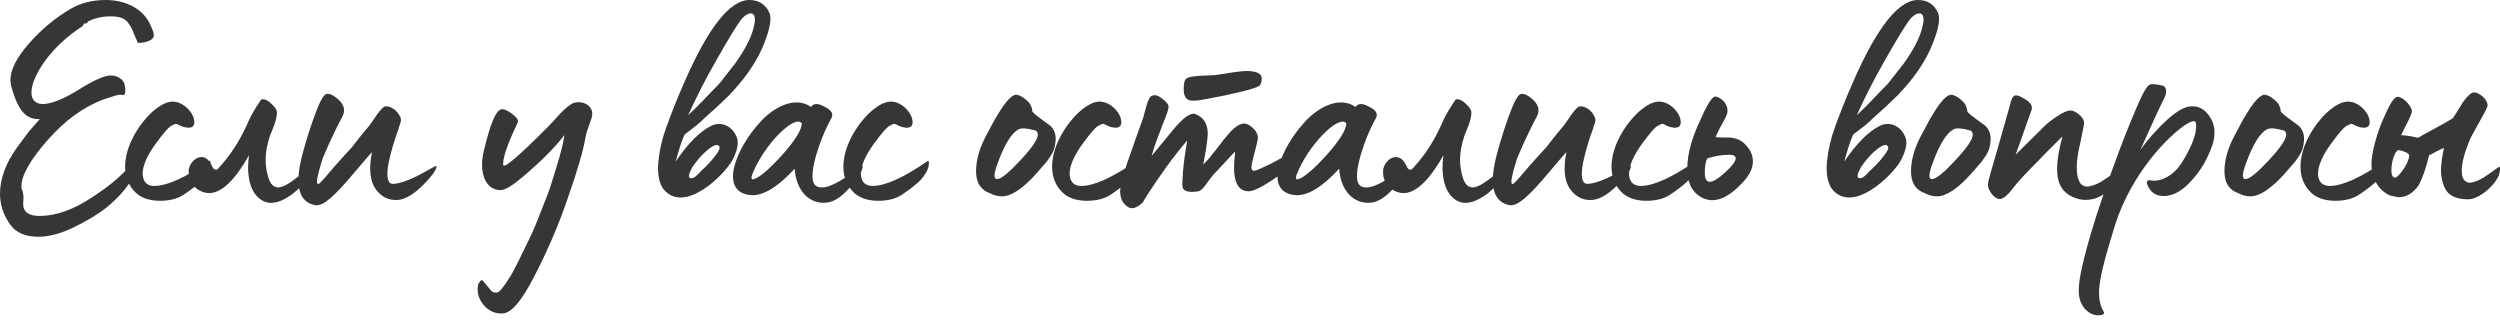 <?xml version="1.0" encoding="UTF-8"?> <svg xmlns="http://www.w3.org/2000/svg" width="303" height="39" viewBox="0 0 303 39" fill="none"><path d="M4.644 28.692C3.096 28.692 1.98 28.224 1.26 27.252C0.432 26.1 -0 24.84 -0 23.508C-0 21.636 0.72 19.728 2.052 17.892L3.492 15.948L4.824 14.436C3.636 14.436 2.34 14.184 1.332 10.332C1.296 10.08 1.26 9.9 1.26 9.72C1.26 8.46 2.016 6.984 3.492 5.292C5.004 3.564 6.696 2.16 8.604 1.044C9.792 0.36 11.196 -0 12.816 -0C15.264 -0 17.244 1.08 18.108 2.772C18.468 3.492 18.648 3.996 18.648 4.284C18.648 5.112 16.812 5.256 16.704 5.184L16.308 4.284C15.984 3.456 15.912 3.312 15.588 2.844C15.156 2.232 14.58 1.98 13.356 1.98C11.844 1.98 10.692 2.556 10.62 2.664C10.584 2.772 10.512 2.844 10.332 2.844H10.188L10.116 2.988C10.08 3.096 10.044 3.132 10.008 3.168C8.172 4.356 6.66 5.76 5.508 7.308C3.24 10.44 3.276 12.78 5.436 12.6C6.48 12.492 7.884 11.916 9.648 10.8C11.448 9.684 12.708 9.144 13.428 9.144C13.968 9.144 14.4 9.324 14.796 9.684C15.048 9.936 15.192 10.368 15.192 10.98C15.192 11.376 15.084 11.556 14.832 11.52C14.76 11.484 14.652 11.484 14.472 11.484C14.292 11.484 13.68 11.664 12.636 12.024C10.152 12.924 7.884 14.58 5.76 16.992C3.636 19.404 2.592 21.276 2.592 22.608C2.592 22.788 2.628 22.932 2.7 23.076C2.808 23.328 2.844 23.652 2.844 24.048L2.808 24.66C2.772 25.668 3.456 26.172 4.788 26.172C6.768 26.172 8.928 25.416 11.232 23.868C13.572 22.356 15.264 20.844 16.38 19.296C16.56 19.116 16.668 19.224 16.704 19.548C16.704 20.736 15.588 23.004 12.888 25.164C11.844 25.992 10.512 26.784 8.964 27.54C7.416 28.296 5.976 28.692 4.644 28.692ZM19.412 24.336C18.08 24.336 17.072 23.976 16.388 23.292C15.56 22.464 15.164 21.42 15.164 20.196C15.164 17.784 16.712 15.192 18.404 13.608C19.376 12.744 20.204 12.312 20.924 12.312C21.5 12.312 22.076 12.564 22.616 13.032C23.228 13.608 23.552 14.22 23.552 14.832C23.552 15.264 23.3 15.48 22.832 15.48C22.724 15.48 22.58 15.444 22.328 15.408C21.896 15.3 21.5 15.012 21.356 15.012C21.212 15.012 20.996 15.12 20.672 15.3C20.348 15.516 19.772 16.2 18.944 17.316C17.828 18.828 17.288 20.088 17.288 21.06C17.288 21.456 17.396 21.816 17.612 22.104C17.864 22.392 18.224 22.536 18.692 22.536C20.24 22.536 22.472 21.528 25.388 19.512C25.496 19.476 25.532 19.584 25.532 19.764C25.532 20.376 25.208 21.024 24.56 21.78C24.164 22.212 23.408 22.824 22.292 23.58C21.536 24.084 20.564 24.336 19.412 24.336ZM32.804 24.588C32.552 24.588 32.264 24.516 31.976 24.408C31.112 23.976 30.536 23.184 30.248 21.996C30.14 21.456 30.068 20.88 30.068 20.34C30.068 19.872 30.104 19.368 30.176 18.828C28.448 21.888 26.828 23.4 25.352 23.4C24.092 23.4 22.868 22.32 22.868 20.988C22.688 19.512 24.776 17.892 25.712 20.16C25.82 20.412 25.964 20.556 26.144 20.556C26.288 20.736 26.9 19.872 27.152 19.62C28.268 18.288 29.276 16.632 30.104 14.724C30.428 13.968 30.932 13.14 31.58 12.168C31.652 12.06 31.76 12.024 31.868 12.024C32.156 12.024 32.516 12.204 32.912 12.6C33.344 12.996 33.56 13.32 33.56 13.608C33.632 14.4 32.912 15.984 32.732 16.416C32.372 17.496 32.192 18.468 32.192 19.368C32.192 20.052 32.3 20.772 32.516 21.492C32.768 22.32 33.164 22.716 33.74 22.716C34.424 22.716 35.648 21.924 37.34 20.34C37.736 20.052 37.844 20.088 37.844 20.268C37.844 20.592 37.556 21.132 36.98 21.924C36.44 22.68 35.792 23.328 35.036 23.796C34.208 24.336 33.488 24.588 32.804 24.588ZM38.245 24.876C36.157 24.516 35.653 22.392 36.697 18.54C37.02 17.352 37.453 15.876 38.065 14.184C38.676 12.492 39.145 11.556 39.505 11.412C39.828 11.304 40.297 11.448 40.837 11.916C41.413 12.384 41.7 12.852 41.7 13.392C41.7 13.608 41.629 13.896 41.449 14.22C41.124 14.832 40.081 16.848 39.108 19.188C38.496 21.132 38.281 22.176 38.496 22.284H38.641C38.676 22.284 38.856 22.104 39.288 21.636C39.792 21.024 40.944 19.692 42.672 17.82L43.536 16.704C44.077 16.02 44.508 15.516 44.761 15.228C45.048 14.904 46.273 12.78 46.776 12.888C47.316 12.852 48.072 13.356 48.361 13.896C48.828 14.652 48.505 14.76 48.288 15.66C47.856 16.848 47.425 18.18 47.1 19.728C46.812 21.204 46.92 22.284 47.605 22.284C48.577 22.284 50.16 21.6 51.6 20.772L52.645 20.196C52.825 20.088 52.932 20.088 52.897 20.232C52.861 20.628 52.356 21.312 51.42 22.284C50.269 23.472 49.224 24.12 48.288 24.228C47.136 24.336 46.2 23.868 45.517 22.896C44.833 21.924 44.688 20.412 45.084 18.432C44.761 18.792 44.005 19.656 42.852 21.024C40.584 23.724 39.217 24.984 38.245 24.876ZM60.909 37.98C59.505 38.124 58.173 36.936 57.921 35.496C57.921 35.46 57.885 35.208 57.885 35.064C57.885 34.848 57.921 34.632 57.957 34.452C58.137 34.128 58.281 33.948 58.389 33.948C58.461 33.948 58.677 34.164 59.001 34.596L59.577 35.28C59.721 35.424 59.973 35.496 60.261 35.46C60.585 35.388 61.125 34.668 61.953 33.336C62.421 32.508 63.213 30.924 64.329 28.584C64.761 27.684 65.409 26.064 66.309 23.724C66.561 23.148 66.921 21.96 67.461 20.196C68.001 18.432 68.325 17.136 68.397 16.38C67.281 17.856 65.553 19.584 63.249 21.528C62.061 22.536 61.197 23.04 60.657 23.04C59.253 23.04 58.425 21.78 58.425 19.944C58.425 19.404 58.497 18.864 58.641 18.288C59.397 15.084 60.081 13.392 60.765 13.248C61.017 13.176 61.485 13.356 62.097 13.824C62.565 14.184 62.781 14.472 62.781 14.652C62.781 14.76 62.745 14.868 62.673 15.012C62.241 15.912 61.917 16.668 61.701 17.208C61.233 18.36 60.981 19.26 60.981 19.944C60.981 20.556 62.781 19.008 66.417 15.372L66.561 15.228L67.353 14.364C68.073 13.536 68.649 12.996 69.261 12.6C69.513 12.456 69.801 12.384 70.125 12.384C71.025 12.384 71.817 12.96 71.781 13.86C71.781 14.4 71.097 15.732 70.953 16.704C70.701 18.18 70.017 20.592 68.865 23.868C67.749 27.18 66.381 30.348 64.797 33.408C63.249 36.468 61.953 37.98 60.909 37.98ZM80.308 22.788C79.84 21.996 79.66 20.916 79.804 19.512C79.948 18.108 80.272 16.74 80.776 15.372C81.316 13.86 82.036 12.024 82.972 9.9C85.852 3.312 88.48 -0 90.82 -0C91.936 -0 92.764 0.504 93.232 1.512C93.556 2.16 93.34 3.42 92.62 5.256C91.9 7.092 90.712 8.964 89.056 10.8C88.66 11.268 88.228 11.7 87.76 12.132C86.896 12.996 85.492 14.184 84.916 14.76C84.664 15.012 84.016 15.516 82.972 16.308C82.648 16.992 82.288 18.108 81.892 19.584C83.368 17.388 84.808 15.948 86.176 15.264C87.364 14.652 88.768 15.228 89.308 16.668C89.56 17.316 89.38 18.216 88.768 19.404C87.832 21.168 82.828 26.172 80.308 22.788ZM83.404 13.968L84.484 12.924C85.096 12.312 85.456 11.952 85.564 11.808L86.428 10.908C86.896 10.44 87.22 10.116 87.4 9.864L89.092 7.704C90.352 5.94 91.144 4.392 91.396 3.096C91.864 1.152 90.604 1.332 89.74 2.484C89.272 3.132 88.3 4.68 86.896 7.164C85.492 9.612 84.34 11.88 83.404 13.968ZM84.952 20.736C85.204 20.52 85.456 20.268 85.78 19.944C86.104 19.62 86.428 19.224 86.788 18.756C87.148 18.288 87.292 17.928 87.184 17.748C86.968 17.352 86.356 17.604 85.384 18.504C84.844 19.008 84.376 19.584 83.908 20.268C83.44 21.132 83.368 21.564 83.728 21.6C84.052 21.636 84.448 21.348 84.952 20.736ZM100.238 24.552C98.114 24.804 96.494 23.148 96.314 20.448C94.226 22.716 92.462 23.76 90.986 23.652C87.062 23.256 89.186 18.036 92.066 14.868C93.722 12.996 96.35 11.592 98.294 12.96C98.618 12.492 99.158 12.492 99.986 12.96C100.778 13.356 101.03 13.788 100.778 14.292C100.202 15.336 99.662 16.524 99.194 17.928C98.726 19.296 98.474 20.448 98.474 21.384C98.474 22.248 98.798 22.752 99.662 22.716C101.102 22.752 104.198 20.304 104.306 20.232C104.486 20.088 104.558 20.088 104.558 20.232C104.522 20.7 104.054 21.42 103.226 22.464C102.182 23.724 101.174 24.444 100.238 24.552ZM91.13 21.24C91.022 21.636 91.094 21.816 91.382 21.708C92.066 21.492 93.182 20.556 94.694 18.9C96.35 17.064 97.178 15.732 97.178 14.94C96.278 13.824 92.498 17.64 91.13 21.24ZM106.465 24.336C105.133 24.336 104.125 23.976 103.441 23.292C102.613 22.464 102.217 21.42 102.217 20.196C102.217 17.784 103.765 15.192 105.457 13.608C106.429 12.744 107.257 12.312 107.977 12.312C108.553 12.312 109.129 12.564 109.669 13.032C110.281 13.608 110.605 14.22 110.605 14.832C110.605 15.264 110.353 15.48 109.885 15.48C109.777 15.48 109.633 15.444 109.381 15.408C108.949 15.3 108.553 15.012 108.409 15.012C108.265 15.012 108.049 15.12 107.725 15.3C107.401 15.516 106.825 16.2 105.997 17.316C104.881 18.828 104.341 20.088 104.341 21.06C104.341 21.456 104.449 21.816 104.665 22.104C104.917 22.392 105.277 22.536 105.745 22.536C107.293 22.536 109.525 21.528 112.441 19.512C112.549 19.476 112.585 19.584 112.585 19.764C112.585 20.376 112.261 21.024 111.613 21.78C111.217 22.212 110.461 22.824 109.345 23.58C108.589 24.084 107.617 24.336 106.465 24.336ZM121.431 23.796C120.963 23.796 120.495 23.688 120.027 23.436C118.875 23.04 118.299 22.176 118.299 20.772C118.299 19.296 118.767 17.784 119.667 16.164C119.775 15.984 120.351 14.832 120.783 14.112C121.467 12.96 122.403 11.556 123.123 11.484C123.663 11.448 124.599 12.204 124.887 12.672C125.031 12.996 125.103 13.212 125.103 13.356V13.428C125.103 13.536 125.247 13.68 125.535 13.932C125.931 14.256 126.795 14.868 127.191 15.156C127.587 15.444 127.947 16.056 127.947 16.776C127.947 16.992 127.947 17.172 127.911 17.28C127.839 18.144 127.515 18.684 127.047 19.332C126.867 19.584 126.759 19.728 126.651 19.836L125.679 20.952C123.987 22.86 122.583 23.796 121.431 23.796ZM120.819 21.708C121.323 21.708 122.259 20.952 123.663 19.44C125.067 17.928 125.787 16.884 125.787 16.308C125.787 16.128 125.715 15.984 125.571 15.84L125.139 15.732C124.563 15.588 123.879 15.444 123.411 15.696C122.583 16.164 121.755 17.496 120.963 19.656C120.675 20.412 120.531 20.952 120.531 21.276C120.531 21.564 120.639 21.708 120.819 21.708ZM131.762 24.336C130.43 24.336 129.422 23.976 128.738 23.292C127.91 22.464 127.514 21.42 127.514 20.196C127.514 17.784 129.062 15.192 130.754 13.608C131.726 12.744 132.554 12.312 133.274 12.312C133.85 12.312 134.426 12.564 134.966 13.032C135.578 13.608 135.902 14.22 135.902 14.832C135.902 15.264 135.65 15.48 135.182 15.48C135.074 15.48 134.93 15.444 134.678 15.408C134.246 15.3 133.85 15.012 133.706 15.012C133.562 15.012 133.346 15.12 133.022 15.3C132.698 15.516 132.122 16.2 131.294 17.316C130.178 18.828 129.638 20.088 129.638 21.06C129.638 21.456 129.746 21.816 129.962 22.104C130.214 22.392 130.574 22.536 131.042 22.536C132.59 22.536 134.822 21.528 137.738 19.512C137.846 19.476 137.882 19.584 137.882 19.764C137.882 20.376 137.558 21.024 136.91 21.78C136.514 22.212 135.758 22.824 134.642 23.58C133.886 24.084 132.914 24.336 131.762 24.336ZM144.686 12.204C144.326 12.204 144.074 12.168 143.966 12.06C143.642 11.88 143.462 11.448 143.462 10.8C143.462 10.08 143.57 9.648 143.822 9.504C144.182 9.144 146.774 9.144 147.206 9.108C149.222 8.784 150.518 8.604 151.058 8.604C152.318 8.604 152.93 8.928 152.93 9.54C152.93 9.756 152.894 9.972 152.786 10.188C152.786 10.44 152.03 10.728 150.554 11.088C149.078 11.448 147.89 11.7 147.026 11.844C146.954 11.844 145.37 12.204 144.686 12.204ZM137.198 25.236C136.91 25.236 136.622 25.092 136.334 24.768C135.938 24.408 135.758 23.832 135.758 23.076C135.794 22.536 136.082 21.492 136.55 19.944C137.342 17.64 138.026 15.732 138.566 14.256C138.71 13.788 139.106 11.628 139.682 11.592C140.006 11.448 140.402 11.592 140.906 11.988C141.41 12.384 141.662 12.708 141.626 12.96C141.626 13.572 140.798 15.264 140.618 15.876C140.546 16.056 139.934 17.568 139.574 18.9L142.094 15.84C143.354 14.292 144.29 13.608 144.866 13.824C145.91 14.22 146.414 15.048 146.378 16.344C146.378 16.596 146.27 17.244 146.27 17.388C146.234 17.748 146.09 18.612 145.838 19.944C146.234 19.548 146.666 19.08 147.062 18.54L147.746 17.676L148.322 16.92L149.114 15.984C149.51 15.552 150.194 14.976 150.734 14.976C150.986 14.976 151.202 15.048 151.382 15.156C152.102 15.624 152.462 16.164 152.462 16.776C152.462 16.884 152.246 17.784 151.814 19.44C151.706 19.872 151.67 20.124 151.67 20.232C151.67 20.556 151.778 20.7 151.994 20.7C152.21 20.7 152.858 20.412 153.974 19.872C155.09 19.296 156.206 18.684 157.322 18C157.502 17.892 157.682 17.82 157.79 17.82C157.898 17.82 157.934 17.892 157.934 18.036C157.934 18.612 156.746 20.052 154.838 21.384C153.146 22.572 151.958 23.184 151.346 23.184C150.086 23.184 149.474 22.068 149.582 19.872C149.582 19.512 149.69 18.756 149.69 18.36L147.17 21.06C146.558 21.672 145.802 23.112 145.262 23.184C145.046 23.22 144.794 23.256 144.47 23.256C143.75 23.256 143.354 23.04 143.318 22.608C143.282 22.428 143.282 22.176 143.318 21.852C143.354 20.448 143.57 18.864 143.894 17.028C143.138 17.892 142.31 18.936 141.446 20.124C139.754 22.464 138.53 24.444 138.494 24.552C137.99 25.02 137.558 25.236 137.198 25.236ZM166.231 24.552C164.107 24.804 162.487 23.148 162.307 20.448C160.219 22.716 158.455 23.76 156.979 23.652C153.055 23.256 155.179 18.036 158.059 14.868C159.715 12.996 162.343 11.592 164.287 12.96C164.611 12.492 165.151 12.492 165.979 12.96C166.771 13.356 167.023 13.788 166.771 14.292C166.195 15.336 165.655 16.524 165.187 17.928C164.719 19.296 164.467 20.448 164.467 21.384C164.467 22.248 164.791 22.752 165.655 22.716C167.095 22.752 170.191 20.304 170.299 20.232C170.479 20.088 170.551 20.088 170.551 20.232C170.515 20.7 170.047 21.42 169.219 22.464C168.175 23.724 167.167 24.444 166.231 24.552ZM157.123 21.24C157.015 21.636 157.087 21.816 157.375 21.708C158.059 21.492 159.175 20.556 160.687 18.9C162.343 17.064 163.171 15.732 163.171 14.94C162.271 13.824 158.491 17.64 157.123 21.24ZM177.569 24.588C177.317 24.588 177.029 24.516 176.741 24.408C175.877 23.976 175.301 23.184 175.013 21.996C174.905 21.456 174.833 20.88 174.833 20.34C174.833 19.872 174.869 19.368 174.941 18.828C173.213 21.888 171.593 23.4 170.117 23.4C168.857 23.4 167.633 22.32 167.633 20.988C167.453 19.512 169.541 17.892 170.477 20.16C170.585 20.412 170.729 20.556 170.909 20.556C171.053 20.736 171.665 19.872 171.917 19.62C173.033 18.288 174.041 16.632 174.869 14.724C175.193 13.968 175.697 13.14 176.345 12.168C176.417 12.06 176.525 12.024 176.633 12.024C176.921 12.024 177.281 12.204 177.677 12.6C178.109 12.996 178.325 13.32 178.325 13.608C178.397 14.4 177.677 15.984 177.497 16.416C177.137 17.496 176.957 18.468 176.957 19.368C176.957 20.052 177.065 20.772 177.281 21.492C177.533 22.32 177.929 22.716 178.505 22.716C179.189 22.716 180.413 21.924 182.105 20.34C182.501 20.052 182.609 20.088 182.609 20.268C182.609 20.592 182.321 21.132 181.745 21.924C181.205 22.68 180.557 23.328 179.801 23.796C178.973 24.336 178.253 24.588 177.569 24.588ZM183.009 24.876C180.921 24.516 180.417 22.392 181.461 18.54C181.785 17.352 182.217 15.876 182.829 14.184C183.441 12.492 183.909 11.556 184.269 11.412C184.593 11.304 185.061 11.448 185.601 11.916C186.177 12.384 186.465 12.852 186.465 13.392C186.465 13.608 186.393 13.896 186.213 14.22C185.889 14.832 184.845 16.848 183.873 19.188C183.261 21.132 183.045 22.176 183.261 22.284H183.405C183.441 22.284 183.621 22.104 184.053 21.636C184.557 21.024 185.709 19.692 187.437 17.82L188.301 16.704C188.841 16.02 189.273 15.516 189.525 15.228C189.813 14.904 191.037 12.78 191.541 12.888C192.081 12.852 192.837 13.356 193.125 13.896C193.593 14.652 193.269 14.76 193.053 15.66C192.621 16.848 192.189 18.18 191.865 19.728C191.577 21.204 191.685 22.284 192.369 22.284C193.341 22.284 194.925 21.6 196.365 20.772L197.409 20.196C197.589 20.088 197.697 20.088 197.661 20.232C197.625 20.628 197.121 21.312 196.185 22.284C195.033 23.472 193.989 24.12 193.053 24.228C191.901 24.336 190.965 23.868 190.281 22.896C189.597 21.924 189.453 20.412 189.849 18.432C189.525 18.792 188.769 19.656 187.617 21.024C185.349 23.724 183.981 24.984 183.009 24.876ZM199.564 24.336C198.232 24.336 197.224 23.976 196.54 23.292C195.712 22.464 195.316 21.42 195.316 20.196C195.316 17.784 196.864 15.192 198.556 13.608C199.528 12.744 200.356 12.312 201.076 12.312C201.652 12.312 202.228 12.564 202.768 13.032C203.38 13.608 203.704 14.22 203.704 14.832C203.704 15.264 203.452 15.48 202.984 15.48C202.876 15.48 202.732 15.444 202.48 15.408C202.048 15.3 201.652 15.012 201.508 15.012C201.364 15.012 201.148 15.12 200.824 15.3C200.5 15.516 199.924 16.2 199.096 17.316C197.98 18.828 197.44 20.088 197.44 21.06C197.44 21.456 197.548 21.816 197.764 22.104C198.016 22.392 198.376 22.536 198.844 22.536C200.392 22.536 202.624 21.528 205.54 19.512C205.648 19.476 205.684 19.584 205.684 19.764C205.684 20.376 205.36 21.024 204.712 21.78C204.316 22.212 203.56 22.824 202.444 23.58C201.688 24.084 200.716 24.336 199.564 24.336ZM207.52 24.264C207.196 24.264 206.836 24.192 206.476 24.048C205.144 23.436 204.496 22.248 204.496 20.484C204.496 18.72 205.036 16.704 206.116 14.472C206.944 12.564 207.556 11.628 207.952 11.7C208.672 11.844 209.5 12.636 209.356 13.644C209.32 13.824 209.14 14.292 208.744 14.976C208.348 15.66 208.096 16.236 207.916 16.632C208.42 16.668 208.996 16.668 209.644 16.668C210.544 16.74 211.264 17.1 211.768 17.784C212.236 18.324 212.452 18.936 212.452 19.584C212.452 20.448 211.984 21.348 211.048 22.284C209.788 23.616 208.6 24.264 207.52 24.264ZM207.232 22.032C207.664 22.032 208.276 21.636 209.104 20.88C209.932 20.124 210.364 19.548 210.364 19.188C210.364 18.9 210.112 18.756 209.572 18.756C208.744 18.756 207.88 18.9 206.944 19.188C206.728 19.512 206.62 20.124 206.62 20.988C206.62 21.672 206.836 22.032 207.232 22.032ZM221.944 22.788C221.476 21.996 221.296 20.916 221.44 19.512C221.584 18.108 221.908 16.74 222.412 15.372C222.952 13.86 223.672 12.024 224.608 9.9C227.488 3.312 230.116 -0 232.456 -0C233.572 -0 234.4 0.504 234.868 1.512C235.192 2.16 234.976 3.42 234.256 5.256C233.536 7.092 232.348 8.964 230.692 10.8C230.296 11.268 229.864 11.7 229.396 12.132C228.532 12.996 227.128 14.184 226.552 14.76C226.3 15.012 225.652 15.516 224.608 16.308C224.284 16.992 223.924 18.108 223.528 19.584C225.004 17.388 226.444 15.948 227.812 15.264C229 14.652 230.404 15.228 230.944 16.668C231.196 17.316 231.016 18.216 230.404 19.404C229.468 21.168 224.464 26.172 221.944 22.788ZM225.04 13.968L226.12 12.924C226.732 12.312 227.092 11.952 227.2 11.808L228.064 10.908C228.532 10.44 228.856 10.116 229.036 9.864L230.728 7.704C231.988 5.94 232.78 4.392 233.032 3.096C233.5 1.152 232.24 1.332 231.376 2.484C230.908 3.132 229.936 4.68 228.532 7.164C227.128 9.612 225.976 11.88 225.04 13.968ZM226.588 20.736C226.84 20.52 227.092 20.268 227.416 19.944C227.74 19.62 228.064 19.224 228.424 18.756C228.784 18.288 228.928 17.928 228.82 17.748C228.604 17.352 227.992 17.604 227.02 18.504C226.48 19.008 226.012 19.584 225.544 20.268C225.076 21.132 225.004 21.564 225.364 21.6C225.688 21.636 226.084 21.348 226.588 20.736ZM234.747 23.796C234.279 23.796 233.811 23.688 233.343 23.436C232.191 23.04 231.615 22.176 231.615 20.772C231.615 19.296 232.083 17.784 232.983 16.164C233.091 15.984 233.667 14.832 234.099 14.112C234.783 12.96 235.719 11.556 236.439 11.484C236.979 11.448 237.915 12.204 238.203 12.672C238.347 12.996 238.419 13.212 238.419 13.356V13.428C238.419 13.536 238.563 13.68 238.851 13.932C239.247 14.256 240.111 14.868 240.507 15.156C240.903 15.444 241.263 16.056 241.263 16.776C241.263 16.992 241.263 17.172 241.227 17.28C241.155 18.144 240.831 18.684 240.363 19.332C240.183 19.584 240.075 19.728 239.967 19.836L238.995 20.952C237.303 22.86 235.899 23.796 234.747 23.796ZM234.135 21.708C234.639 21.708 235.575 20.952 236.979 19.44C238.383 17.928 239.103 16.884 239.103 16.308C239.103 16.128 239.031 15.984 238.887 15.84L238.455 15.732C237.879 15.588 237.195 15.444 236.727 15.696C235.899 16.164 235.071 17.496 234.279 19.656C233.991 20.412 233.847 20.952 233.847 21.276C233.847 21.564 233.955 21.708 234.135 21.708ZM252.745 24.228C251.773 24.228 250.477 23.724 249.865 22.752C249.109 21.564 249.145 19.476 249.973 16.56C249.577 16.848 246.733 19.8 246.697 19.836C245.509 21.024 244.645 21.96 244.105 22.644C243.385 23.616 242.809 24.12 242.377 24.12C242.053 24.12 241.729 23.904 241.405 23.508C241.081 23.076 240.937 22.716 240.937 22.392C240.937 22.14 241.045 21.672 241.261 20.952L242.269 17.46L243.637 12.636C243.925 11.376 244.285 11.34 245.257 11.916C246.265 12.456 246.409 12.96 246.157 13.536C246.085 13.644 245.005 16.848 244.285 18.756L247.705 15.372C248.137 14.94 248.677 14.508 249.361 14.076C250.045 13.608 250.585 13.392 250.945 13.392C251.557 13.392 252.601 14.22 252.601 14.904C252.601 15.012 252.457 15.768 252.169 17.136C251.845 18.468 251.701 19.512 251.701 20.268C251.701 21.816 252.133 22.608 252.961 22.608C253.429 22.608 254.149 22.32 254.581 22.068L256.021 21.132L257.353 20.34C257.425 20.304 257.461 20.34 257.461 20.448C257.461 20.844 257.173 21.384 256.633 22.032L256.417 22.284C255.445 23.328 254.509 23.94 253.681 24.12C253.393 24.192 253.069 24.228 252.745 24.228ZM254.938 37.728C255.118 37.98 254.974 38.16 254.578 38.196C253.858 38.304 253.21 38.016 252.634 37.368C252.382 37.044 252.166 36.684 252.058 36.216C251.806 35.28 251.986 33.732 252.526 31.608C252.562 31.464 252.562 31.356 252.598 31.284C253.39 28.152 254.614 24.3 256.306 19.764C256.99 17.856 257.818 15.696 258.862 13.248C259.618 11.448 260.158 10.44 260.554 10.26C260.806 10.152 261.31 10.188 262.066 10.368C262.534 10.476 262.714 11.052 262.318 11.88C261.886 12.708 260.914 14.796 259.402 18.18C260.086 17.244 260.698 16.488 261.238 15.948C262.714 14.328 263.938 13.356 264.874 13.032C265.126 12.924 265.414 12.888 265.738 12.888C266.566 12.888 267.214 13.284 267.754 14.04C268.294 14.796 268.474 15.624 268.366 16.524C268.33 17.208 268.006 18.072 267.466 19.188C266.926 20.304 266.17 21.348 265.198 22.32C264.226 23.292 263.218 23.76 262.246 23.76C261.382 23.76 260.77 23.4 260.374 22.644C260.122 22.176 260.158 21.924 260.41 21.852C260.446 21.816 260.518 21.816 260.59 21.852C261.994 22.14 263.578 21.096 264.406 19.764C265.594 17.856 266.206 16.344 266.17 15.228C266.17 14.868 266.098 14.688 265.918 14.688C265.486 14.688 264.694 15.156 263.578 16.128C260.302 19.044 257.602 23.256 256.342 27.288C255.37 30.42 254.758 32.616 254.578 33.84C254.254 35.532 254.398 36.828 254.938 37.728ZM272.735 23.796C272.267 23.796 271.799 23.688 271.331 23.436C270.179 23.04 269.603 22.176 269.603 20.772C269.603 19.296 270.071 17.784 270.971 16.164C271.079 15.984 271.655 14.832 272.087 14.112C272.771 12.96 273.707 11.556 274.427 11.484C274.967 11.448 275.903 12.204 276.191 12.672C276.335 12.996 276.407 13.212 276.407 13.356V13.428C276.407 13.536 276.551 13.68 276.839 13.932C277.235 14.256 278.099 14.868 278.495 15.156C278.891 15.444 279.251 16.056 279.251 16.776C279.251 16.992 279.251 17.172 279.215 17.28C279.143 18.144 278.819 18.684 278.351 19.332C278.171 19.584 278.063 19.728 277.955 19.836L276.983 20.952C275.291 22.86 273.887 23.796 272.735 23.796ZM272.123 21.708C272.627 21.708 273.563 20.952 274.967 19.44C276.371 17.928 277.091 16.884 277.091 16.308C277.091 16.128 277.019 15.984 276.875 15.84L276.443 15.732C275.867 15.588 275.183 15.444 274.715 15.696C273.887 16.164 273.059 17.496 272.267 19.656C271.979 20.412 271.835 20.952 271.835 21.276C271.835 21.564 271.943 21.708 272.123 21.708ZM283.066 24.336C281.734 24.336 280.726 23.976 280.042 23.292C279.214 22.464 278.818 21.42 278.818 20.196C278.818 17.784 280.366 15.192 282.058 13.608C283.03 12.744 283.858 12.312 284.578 12.312C285.154 12.312 285.73 12.564 286.27 13.032C286.882 13.608 287.206 14.22 287.206 14.832C287.206 15.264 286.954 15.48 286.486 15.48C286.378 15.48 286.234 15.444 285.982 15.408C285.55 15.3 285.154 15.012 285.01 15.012C284.866 15.012 284.65 15.12 284.326 15.3C284.002 15.516 283.426 16.2 282.598 17.316C281.482 18.828 280.942 20.088 280.942 21.06C280.942 21.456 281.05 21.816 281.266 22.104C281.518 22.392 281.878 22.536 282.346 22.536C283.894 22.536 286.126 21.528 289.042 19.512C289.15 19.476 289.186 19.584 289.186 19.764C289.186 20.376 288.862 21.024 288.214 21.78C287.818 22.212 287.062 22.824 285.946 23.58C285.19 24.084 284.218 24.336 283.066 24.336ZM299.122 24.156C297.79 24.156 296.89 23.76 296.422 23.004C296.026 22.248 295.846 21.456 295.846 20.664C295.846 20.052 295.954 19.116 296.206 17.928C295.81 18.072 294.73 18.648 294.406 18.828C294.046 20.304 293.65 21.492 293.182 22.392C292.498 23.4 291.67 23.904 290.698 23.904L289.762 23.724C288.322 23.184 287.422 21.6 287.422 19.908C287.422 19.224 287.566 18.288 287.89 17.136C288.214 15.984 288.538 15.084 288.862 14.4C289.222 13.644 289.942 11.736 290.626 11.736C291.166 11.736 292.174 12.672 292.318 13.392C292.354 13.5 292.282 13.716 292.174 14.004C292.066 14.292 291.85 14.724 291.562 15.264L291.022 16.38C291.67 16.416 292.354 16.524 293.074 16.704C293.578 16.38 294.334 15.984 295.342 15.444C296.35 14.904 296.998 14.508 297.286 14.328C297.61 13.86 298.33 12.708 298.51 12.384C298.978 11.736 299.446 11.196 299.878 11.196C300.454 11.196 301.498 12.024 301.498 12.78C301.498 12.96 301.174 13.608 300.49 14.796C299.842 15.984 299.482 16.596 299.446 16.704C298.726 18.36 298.366 19.692 298.366 20.736C298.366 21.384 298.546 21.816 298.87 21.996C298.978 22.104 299.158 22.14 299.374 22.14C299.842 22.14 300.67 21.744 301.102 21.456C301.57 21.168 302.614 20.412 302.794 20.268C302.938 20.16 303.01 20.232 303.01 20.484C303.01 20.952 302.83 21.456 302.434 21.996C301.714 23.004 300.274 24.156 299.122 24.156ZM290.23 21.528C290.446 21.564 290.77 21.24 291.238 20.592C291.706 19.944 291.958 19.368 291.994 18.828C291.994 18.576 291.31 18.288 290.698 18.18C290.266 18.288 289.834 19.584 289.834 20.592C289.834 21.204 289.978 21.492 290.23 21.528Z" fill="#363636"></path></svg> 